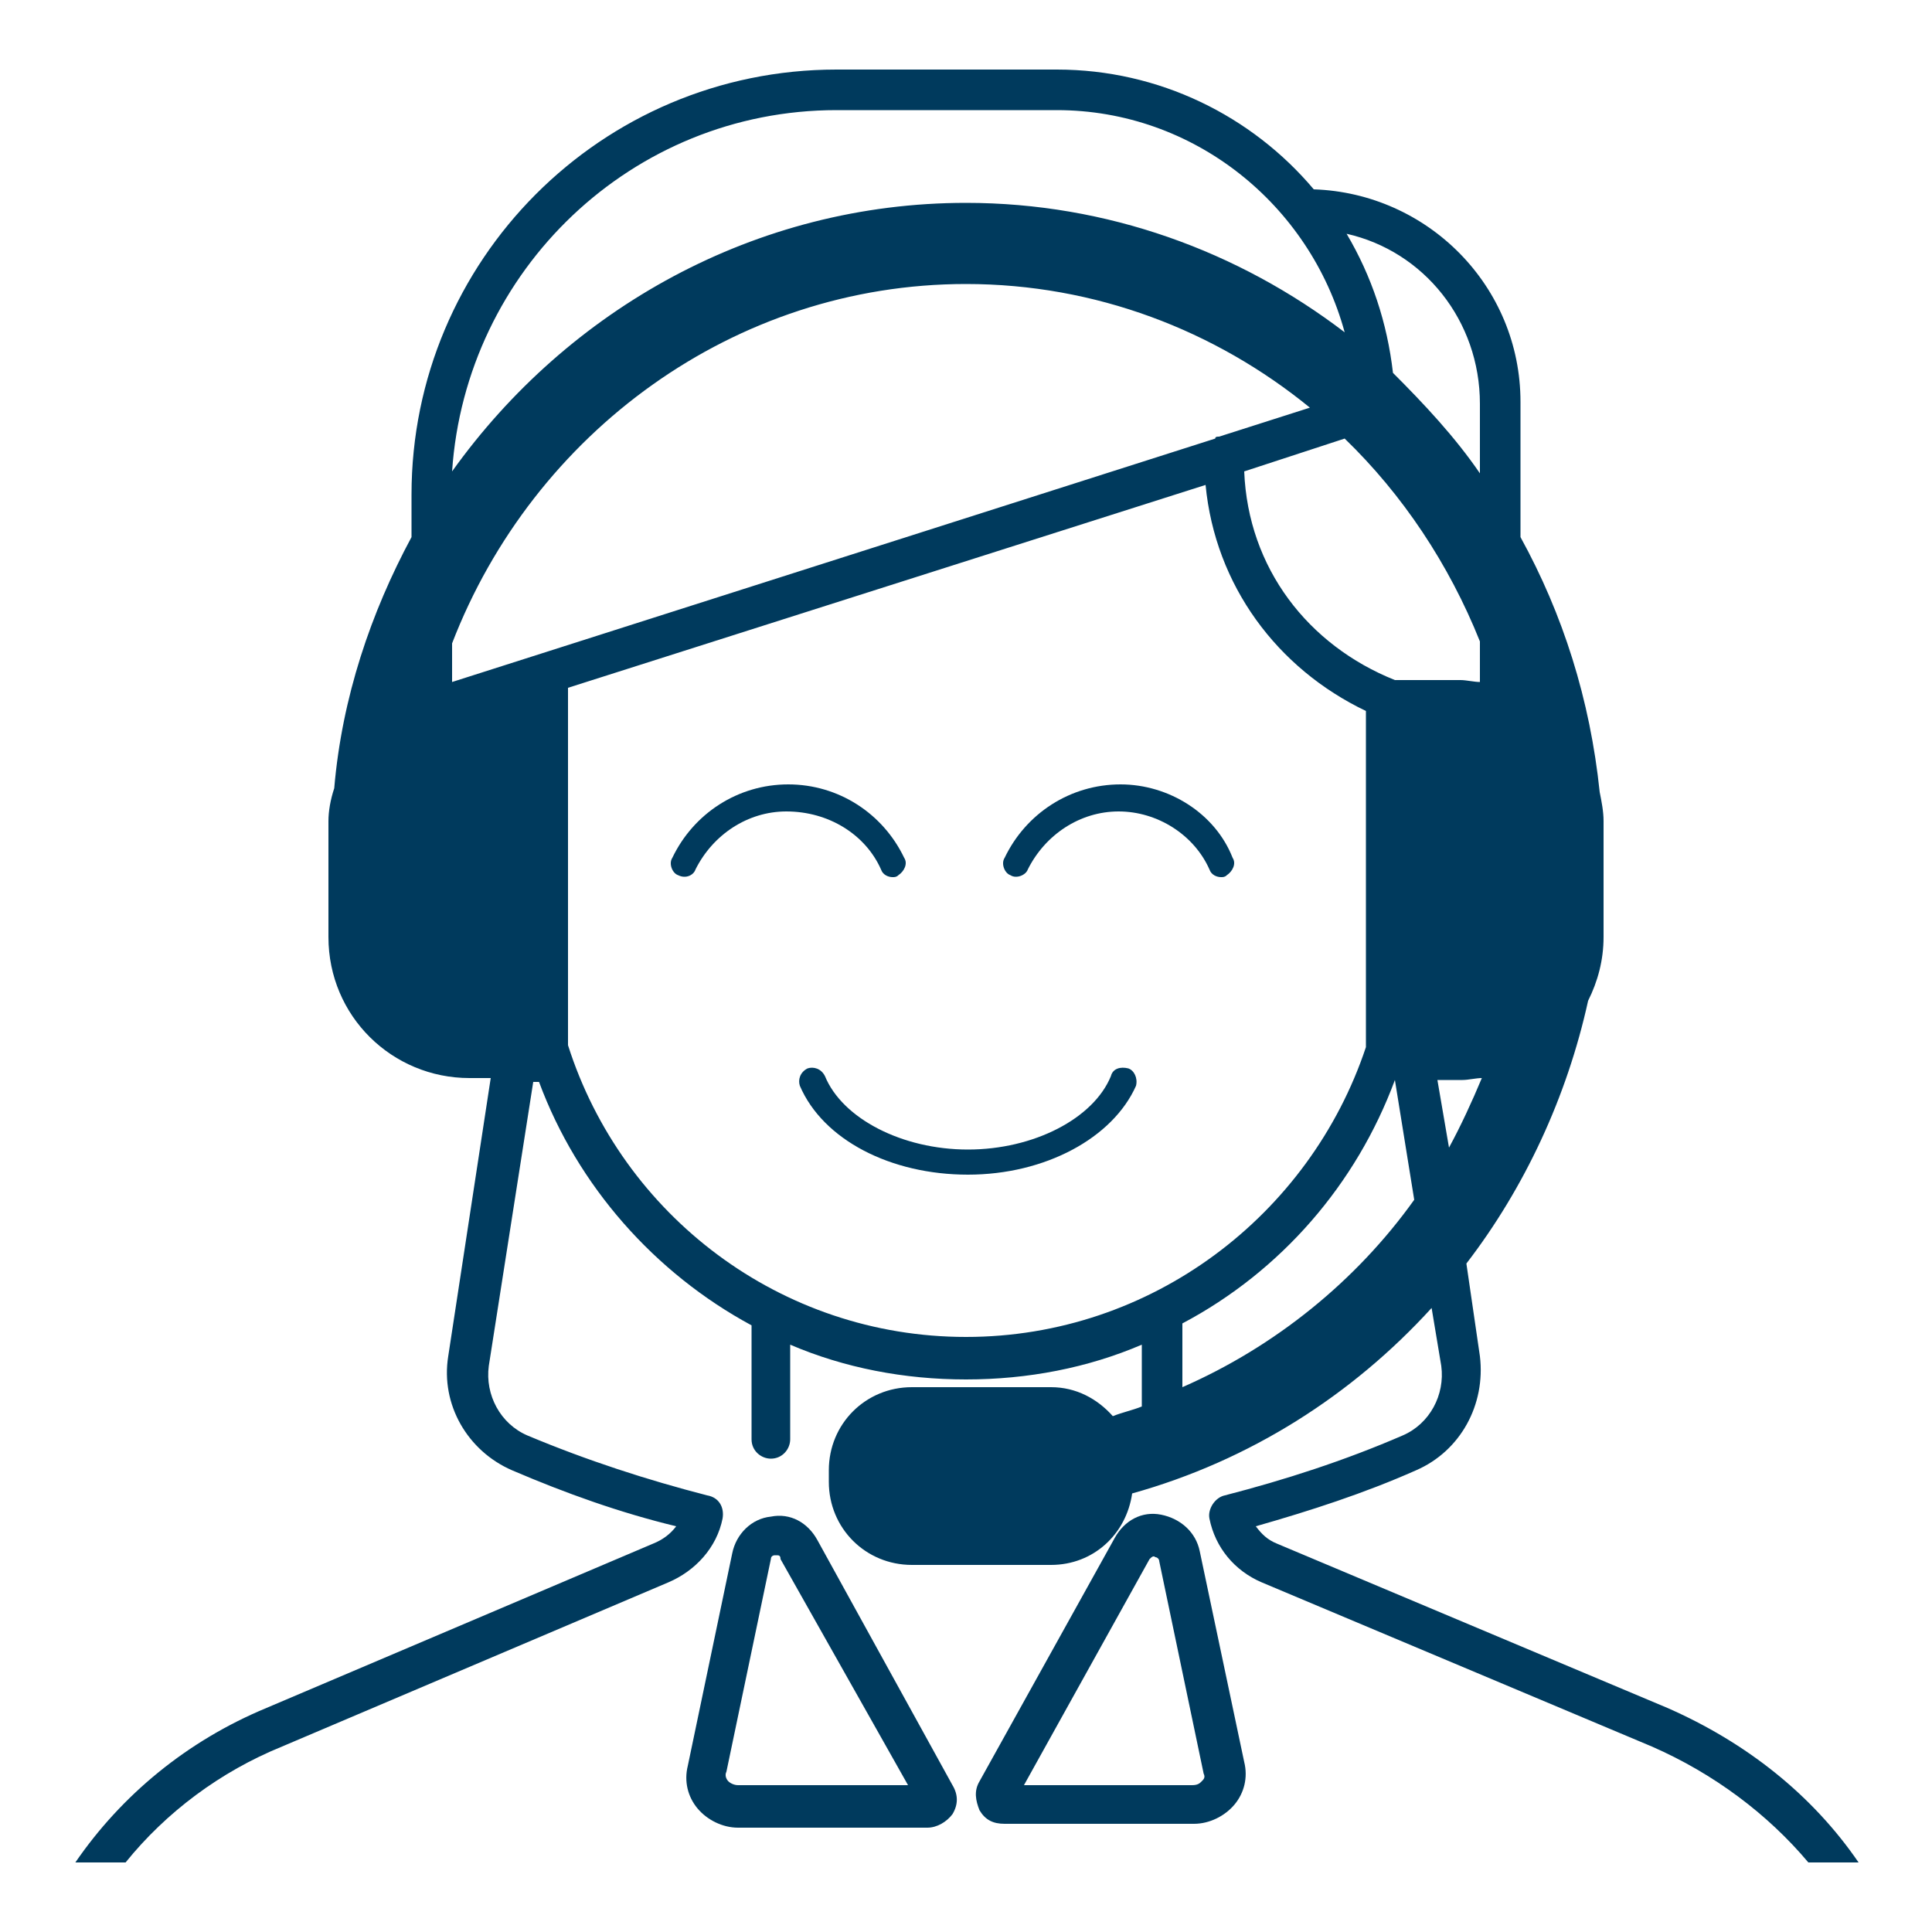 <?xml version="1.0" encoding="UTF-8"?>
<svg xmlns="http://www.w3.org/2000/svg" xmlns:xlink="http://www.w3.org/1999/xlink" version="1.1" id="Layer_1" x="0px" y="0px" viewBox="0 0 100 100" style="enable-background:new 0 0 100 100;" xml:space="preserve">
<style type="text/css">
	.st0{fill:#003A5D;}
</style>
<g>
	<path class="st0" d="M62.1,80.3c-0.2-1-1-1.7-2-1.9c-1-0.2-1.9,0.3-2.4,1.2l-7,12.6c-0.3,0.5-0.2,1,0,1.5c0.3,0.5,0.7,0.7,1.3,0.7   h9.8c0.8,0,1.6-0.4,2.1-1s0.7-1.4,0.5-2.2L62.1,80.3z M62.2,92.2c-0.1,0.1-0.2,0.2-0.5,0.2H53l6.5-11.7c0.1-0.1,0.2-0.2,0.3-0.1   c0.1,0,0.2,0.1,0.2,0.2l2.3,11C62.4,92,62.3,92.1,62.2,92.2z"></path>
	<path class="st0" d="M42.3,79.7c-0.5-0.9-1.4-1.4-2.4-1.2c-1,0.1-1.8,0.9-2,1.9l-2.3,11c-0.2,0.8,0,1.6,0.5,2.2s1.3,1,2.1,1H48   c0.5,0,1-0.3,1.3-0.7c0.3-0.5,0.3-1,0-1.5L42.3,79.7z M38.2,92.4c-0.2,0-0.4-0.1-0.5-0.2s-0.2-0.3-0.1-0.5l2.3-11   c0-0.2,0.2-0.2,0.2-0.2s0,0,0.1,0s0.2,0,0.2,0.2L47,92.4H38.2z"></path>
	<path class="st0" d="M86.3,88.4l-20.2-8.5c-0.5-0.2-0.8-0.5-1.1-0.9c2.8-0.8,5.6-1.7,8.3-2.9c2.3-1,3.6-3.4,3.3-5.9l-0.7-4.8   c3-3.9,5.2-8.6,6.3-13.6c0.5-1,0.8-2.1,0.8-3.3v-6c0-0.5-0.1-1-0.2-1.5c-0.5-4.8-1.9-9.2-4.1-13.2v-7c0-6-4.8-10.8-10.7-11   C64.8,6,60,3.6,54.7,3.6H43.3c-12.2,0-22,9.9-22,22v2.2c-2.1,3.9-3.6,8.3-4,13C17.1,41.4,17,42,17,42.5v6c0,4.1,3.3,7.3,7.3,7.3   h1.1l-2.2,14.4c-0.4,2.5,1,4.9,3.3,5.9c2.8,1.2,5.6,2.2,8.5,2.9c-0.3,0.4-0.7,0.7-1.2,0.9l-20,8.5c-4.1,1.7-7.5,4.5-9.9,8h2.6   c2.1-2.6,4.9-4.7,8.1-6l20-8.5c1.4-0.6,2.5-1.8,2.8-3.3c0.1-0.6-0.2-1.1-0.8-1.2c-3.1-0.8-6.2-1.8-9.3-3.1c-1.4-0.6-2.2-2.1-2-3.6   L27.6,56h0.3c2,5.4,6,9.9,11,12.6v5.9c0,0.6,0.5,1,1,1c0.6,0,1-0.5,1-1v-4.9c2.8,1.2,5.9,1.8,9.1,1.8s6.3-0.6,9.1-1.8v3.2   c-0.5,0.2-1,0.3-1.5,0.5c-0.8-0.9-1.9-1.5-3.2-1.5h-7.2c-2.4,0-4.3,1.9-4.3,4.3v0.6c0,2.4,1.9,4.3,4.3,4.3h7.2   c2.2,0,3.9-1.6,4.2-3.7c6.1-1.7,11.4-5.1,15.5-9.6l0.5,3c0.2,1.5-0.6,3-2,3.6c-3,1.3-6.1,2.3-9.2,3.1c-0.5,0.1-0.9,0.7-0.8,1.2   c0.3,1.5,1.3,2.7,2.7,3.3l20.2,8.5c3.2,1.4,6,3.5,8.1,6h2.6C93.8,92.9,90.4,90.2,86.3,88.4z M76.6,20.9v3.6   c-1.3-1.9-2.9-3.6-4.5-5.2c-0.3-2.6-1.1-5-2.4-7.2C73.7,13,76.6,16.6,76.6,20.9z M43.3,5.7h11.4c7.1,0,13.1,4.9,14.9,11.5   C64.1,13,57.3,10.5,50,10.5c-10.9,0-20.6,5.5-26.6,13.9C24.1,14,32.7,5.7,43.3,5.7z M23.4,35.3v-2C27.6,22.4,38,14.7,50,14.7   c6.7,0,12.9,2.4,17.8,6.4l-4.7,1.5c-0.1,0-0.2,0-0.2,0.1L23.4,35.3z M50,69.2c-9.6,0-17.8-6.3-20.6-15.1V35.6l33-10.5   c0.5,5.2,3.7,9.5,8.3,11.7v17.4C67.8,62.9,59.6,69.2,50,69.2z M61.2,71.8v-3.3c5.1-2.7,9-7.2,11-12.6l0,0l1,6.2   C70.2,66.3,66,69.7,61.2,71.8z M72.2,35.2c-4.5-1.8-7.6-5.8-7.8-10.8l5.2-1.7c3,2.9,5.4,6.5,7,10.5v2.1c-0.3,0-0.7-0.1-1-0.1H72.2z    M74.4,55.9h1.3c0.3,0,0.7-0.1,1-0.1c-0.5,1.2-1.1,2.5-1.7,3.6L74.4,55.9z"></path>
	<path class="st0" d="M45.6,45c0.1,0.3,0.4,0.4,0.6,0.4c0.1,0,0.2,0,0.3-0.1c0.3-0.2,0.5-0.6,0.3-0.9c-1.1-2.3-3.4-3.8-6-3.8   s-4.9,1.5-6,3.8c-0.2,0.3,0,0.8,0.3,0.9c0.4,0.2,0.8,0,0.9-0.3c0.9-1.8,2.7-3,4.7-3C42.9,42,44.8,43.2,45.6,45z"></path>
	<path class="st0" d="M58,40.6c-2.6,0-4.9,1.5-6,3.8c-0.2,0.3,0,0.8,0.3,0.9c0.3,0.2,0.8,0,0.9-0.3c0.9-1.8,2.7-3,4.7-3   s3.9,1.2,4.7,3c0.1,0.3,0.4,0.4,0.6,0.4c0.1,0,0.2,0,0.3-0.1c0.3-0.2,0.5-0.6,0.3-0.9C62.9,42.1,60.5,40.6,58,40.6z"></path>
	<path class="st0" d="M58.4,55.3c-0.4-0.1-0.8,0-0.9,0.4c-0.9,2.2-4,3.8-7.4,3.8s-6.5-1.6-7.4-3.8c-0.2-0.4-0.6-0.5-0.9-0.4   c-0.4,0.2-0.5,0.6-0.4,0.9c1.2,2.8,4.7,4.6,8.7,4.6s7.5-1.9,8.7-4.6C58.9,55.8,58.7,55.4,58.4,55.3z"></path>
</g>
</svg>
